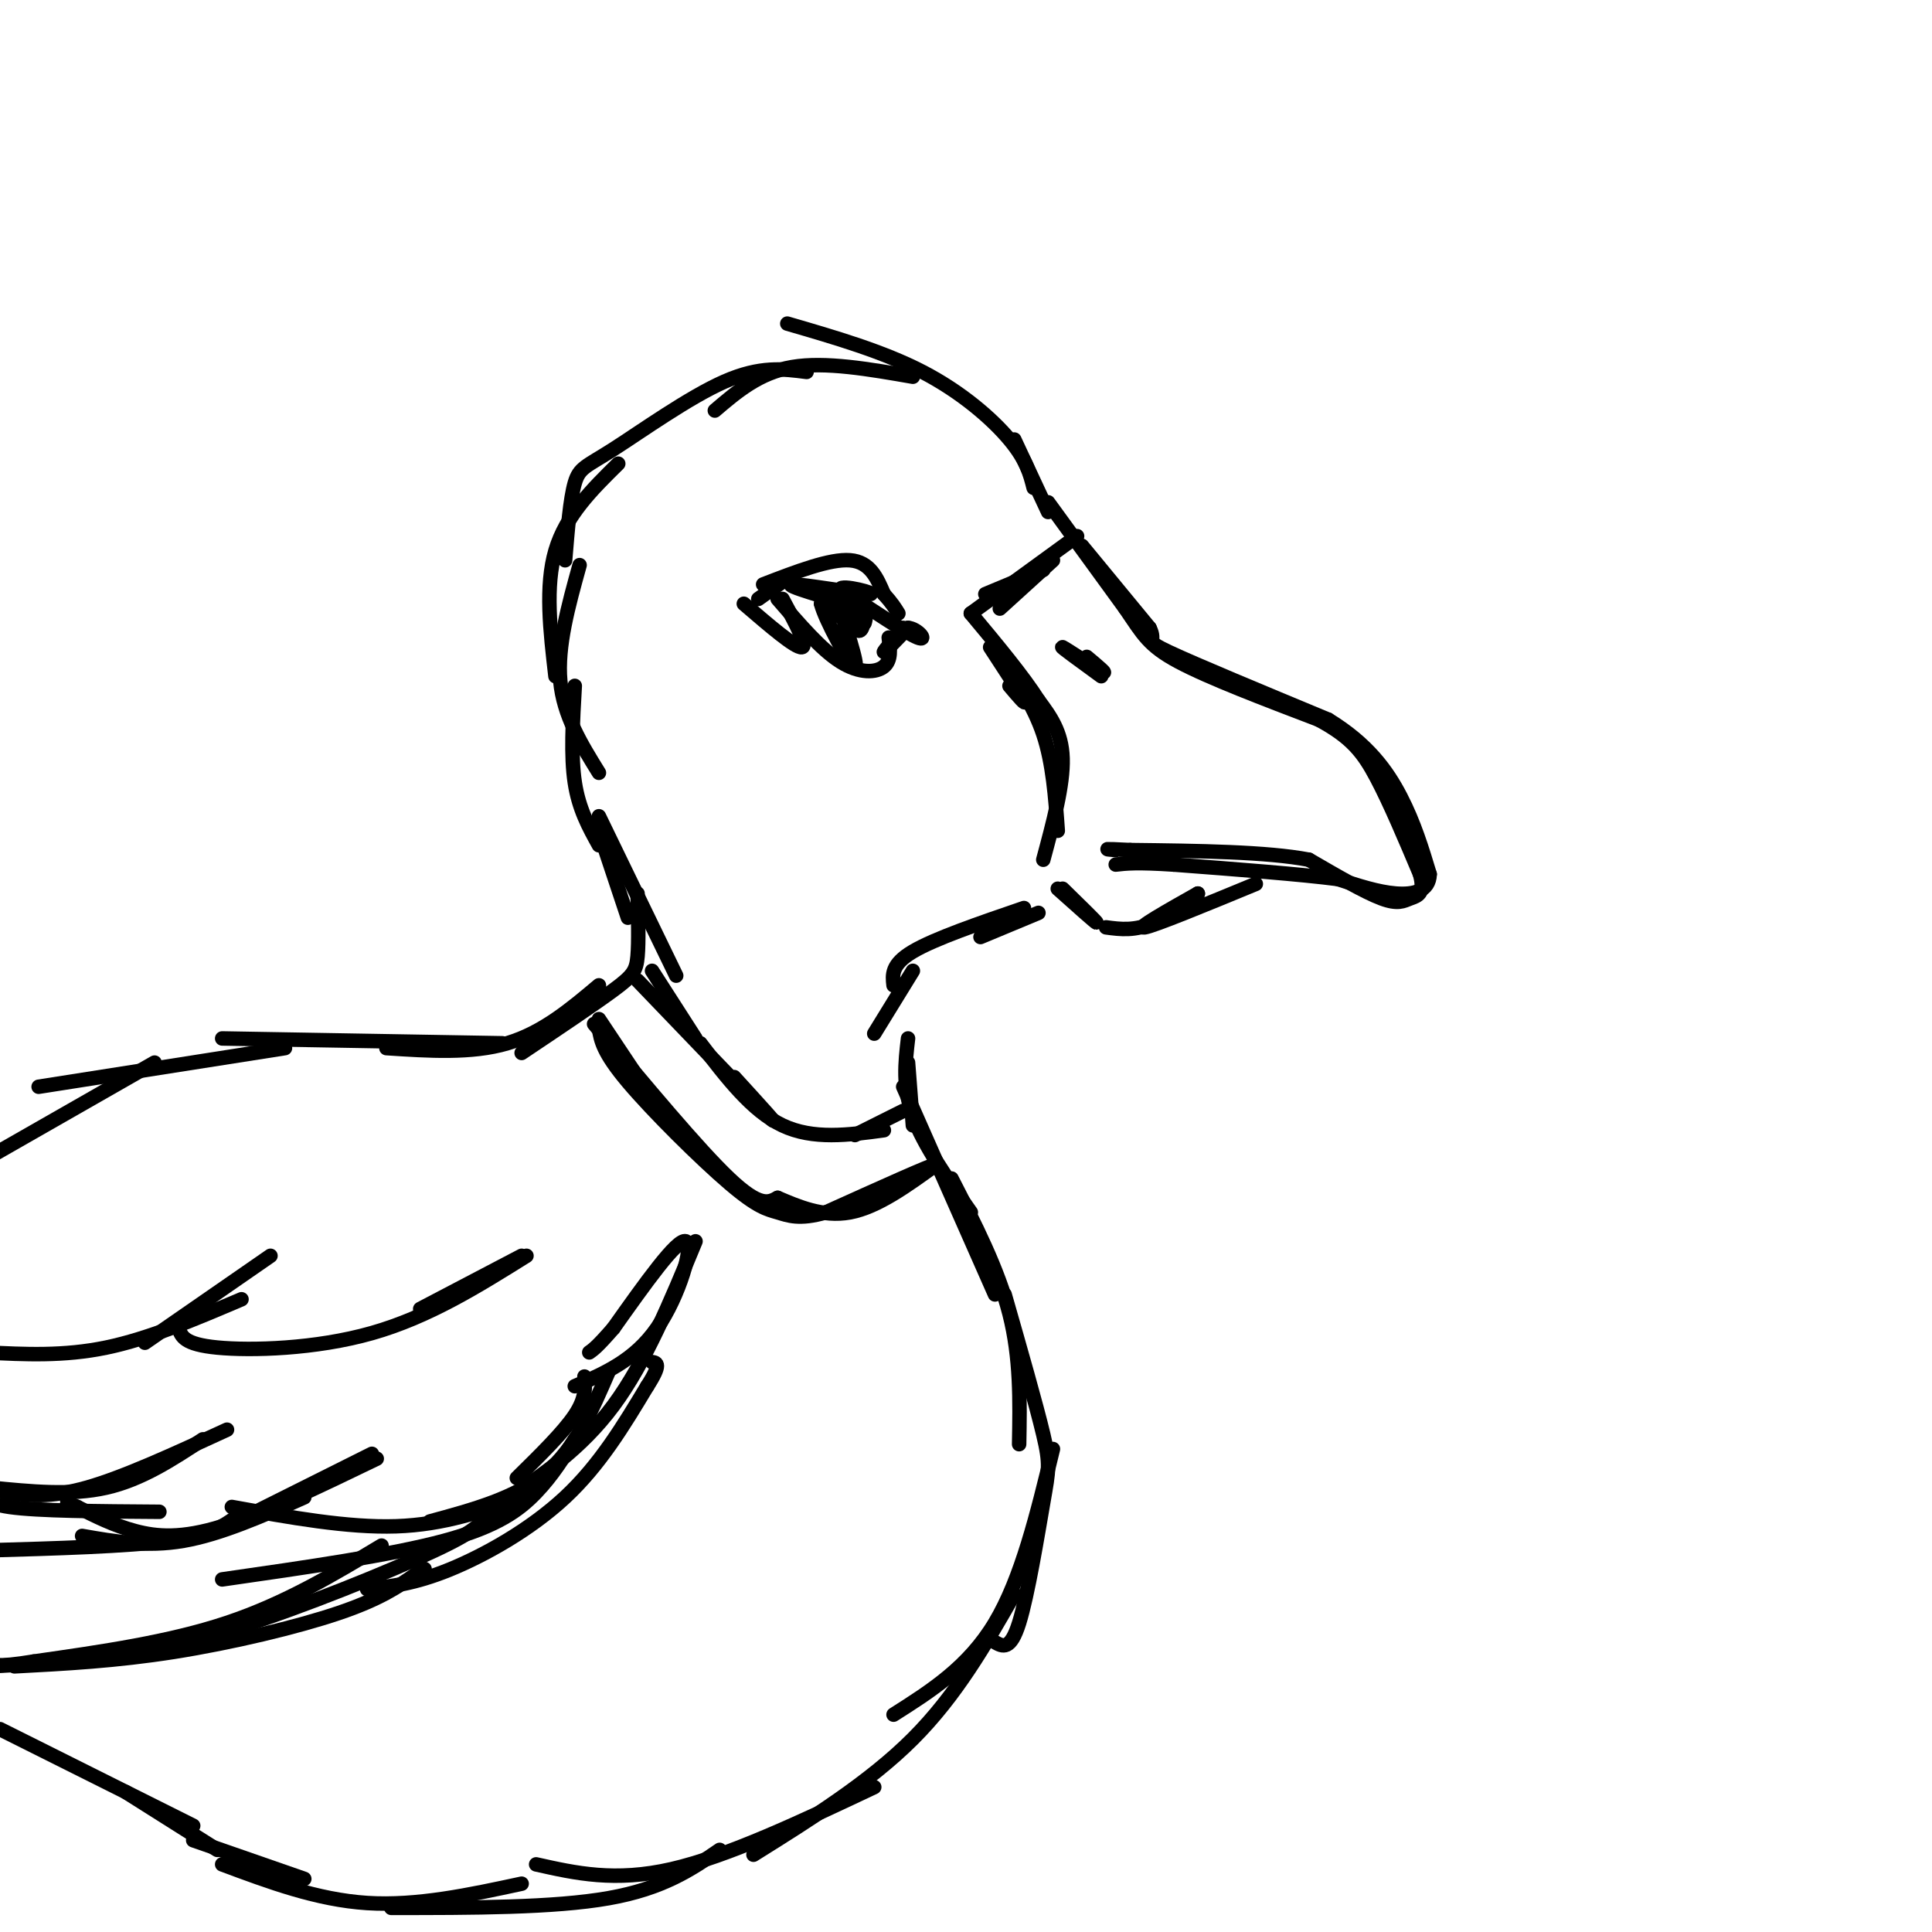 <svg viewBox='0 0 400 400' version='1.1' xmlns='http://www.w3.org/2000/svg' xmlns:xlink='http://www.w3.org/1999/xlink'><g fill='none' stroke='rgb(0,0,0)' stroke-width='3' stroke-linecap='round' stroke-linejoin='round'><path d='M217,106c0.000,0.000 -7.000,-15.000 -7,-15'/><path d='M214,101c-0.733,-2.889 -1.467,-5.778 -5,-10c-3.533,-4.222 -9.867,-9.778 -18,-14c-8.133,-4.222 -18.067,-7.111 -28,-10'/><path d='M189,78c-9.083,-1.583 -18.167,-3.167 -25,-2c-6.833,1.167 -11.417,5.083 -16,9'/><path d='M167,77c-4.810,-0.625 -9.619,-1.250 -17,2c-7.381,3.250 -17.333,10.375 -23,14c-5.667,3.625 -7.048,3.750 -8,7c-0.952,3.250 -1.476,9.625 -2,16'/><path d='M128,96c-5.417,5.333 -10.833,10.667 -13,18c-2.167,7.333 -1.083,16.667 0,26'/><path d='M120,117c-2.333,8.417 -4.667,16.833 -4,24c0.667,7.167 4.333,13.083 8,19'/><path d='M119,142c-0.417,7.250 -0.833,14.500 0,20c0.833,5.500 2.917,9.250 5,13'/><path d='M124,172c0.000,0.000 6.000,18.000 6,18'/><path d='M124,169c0.000,0.000 16.000,33.000 16,33'/><path d='M132,185c0.133,5.000 0.267,10.000 0,13c-0.267,3.000 -0.933,4.000 -5,7c-4.067,3.000 -11.533,8.000 -19,13'/><path d='M124,204c-5.833,4.917 -11.667,9.833 -19,12c-7.333,2.167 -16.167,1.583 -25,1'/><path d='M104,216c0.000,0.000 -58.000,-1.000 -58,-1'/><path d='M59,217c0.000,0.000 -51.000,8.000 -51,8'/><path d='M32,220c0.000,0.000 -35.000,20.000 -35,20'/><path d='M218,116c0.000,0.000 -11.000,10.000 -11,10'/><path d='M216,118c0.000,0.000 -12.000,5.000 -12,5'/><path d='M205,134c3.167,4.833 6.333,9.667 7,11c0.667,1.333 -1.167,-0.833 -3,-3'/><path d='M207,136c3.500,5.000 7.000,10.000 9,16c2.000,6.000 2.500,13.000 3,20'/><path d='M224,113c0.000,0.000 14.000,17.000 14,17'/><path d='M238,130c1.600,3.133 -1.400,2.467 4,5c5.400,2.533 19.200,8.267 33,14'/><path d='M275,149c8.200,5.022 12.200,10.578 15,16c2.800,5.422 4.400,10.711 6,16'/><path d='M296,181c-0.089,3.511 -3.311,4.289 -7,4c-3.689,-0.289 -7.844,-1.644 -12,-3'/><path d='M277,182c-7.667,-1.000 -20.833,-2.000 -34,-3'/><path d='M243,179c-7.667,-0.500 -9.833,-0.250 -12,0'/><path d='M260,183c-10.500,4.333 -21.000,8.667 -23,9c-2.000,0.333 4.500,-3.333 11,-7'/><path d='M248,185c0.156,0.200 -4.956,4.200 -9,6c-4.044,1.800 -7.022,1.400 -10,1'/><path d='M220,184c3.583,3.500 7.167,7.000 7,7c-0.167,0.000 -4.083,-3.500 -8,-7'/><path d='M216,178c2.083,-7.750 4.167,-15.500 4,-21c-0.167,-5.500 -2.583,-8.750 -5,-12'/><path d='M215,145c-3.167,-5.000 -8.583,-11.500 -14,-18'/><path d='M201,127c0.000,0.000 22.000,-16.000 22,-16'/><path d='M217,104c0.000,0.000 16.000,22.000 16,22'/><path d='M233,126c3.644,5.333 4.756,7.667 11,11c6.244,3.333 17.622,7.667 29,12'/><path d='M273,149c6.778,3.644 9.222,6.756 12,12c2.778,5.244 5.889,12.622 9,20'/><path d='M294,181c1.119,4.131 -0.583,4.458 -2,5c-1.417,0.542 -2.548,1.298 -6,0c-3.452,-1.298 -9.226,-4.649 -15,-8'/><path d='M271,178c-8.667,-1.667 -22.833,-1.833 -37,-2'/><path d='M234,176c-6.667,-0.333 -4.833,-0.167 -3,0'/><path d='M215,189c0.000,0.000 -12.000,5.000 -12,5'/><path d='M212,188c-9.250,3.167 -18.500,6.333 -23,9c-4.500,2.667 -4.250,4.833 -4,7'/><path d='M189,201c0.000,0.000 -8.000,13.000 -8,13'/><path d='M188,220c0.000,0.000 1.000,13.000 1,13'/><path d='M188,215c-0.583,5.000 -1.167,10.000 1,16c2.167,6.000 7.083,13.000 12,20'/><path d='M187,225c0.000,0.000 19.000,43.000 19,43'/><path d='M197,244c4.833,9.417 9.667,18.833 12,28c2.333,9.167 2.167,18.083 2,27'/><path d='M208,268c3.262,11.393 6.524,22.786 8,29c1.476,6.214 1.167,7.250 0,14c-1.167,6.750 -3.190,19.214 -5,25c-1.810,5.786 -3.405,4.893 -5,4'/><path d='M218,300c-3.250,13.417 -6.500,26.833 -12,36c-5.500,9.167 -13.250,14.083 -21,19'/><path d='M210,330c-6.000,10.500 -12.000,21.000 -21,30c-9.000,9.000 -21.000,16.500 -33,24'/><path d='M181,370c-15.167,7.167 -30.333,14.333 -42,17c-11.667,2.667 -19.833,0.833 -28,-1'/><path d='M149,383c-5.833,4.000 -11.667,8.000 -23,10c-11.333,2.000 -28.167,2.000 -45,2'/><path d='M108,390c-10.833,2.333 -21.667,4.667 -32,4c-10.333,-0.667 -20.167,-4.333 -30,-8'/><path d='M63,389c0.000,0.000 -23.000,-8.000 -23,-8'/><path d='M121,285c0.167,2.250 0.333,4.500 -2,8c-2.333,3.500 -7.167,8.250 -12,13'/><path d='M126,284c-3.417,7.917 -6.833,15.833 -13,21c-6.167,5.167 -15.083,7.583 -24,10'/><path d='M108,310c-8.000,2.833 -16.000,5.667 -26,6c-10.000,0.333 -22.000,-1.833 -34,-4'/><path d='M77,301c0.000,0.000 -28.000,14.000 -28,14'/><path d='M63,310c-8.667,3.833 -17.333,7.667 -25,9c-7.667,1.333 -14.333,0.167 -21,-1'/><path d='M33,313c-12.583,-0.083 -25.167,-0.167 -31,-1c-5.833,-0.833 -4.917,-2.417 -4,-4'/><path d='M78,302c-11.778,5.689 -23.556,11.378 -32,14c-8.444,2.622 -13.556,2.178 -18,1c-4.444,-1.178 -8.222,-3.089 -12,-5'/><path d='M16,312c-2.333,-1.000 -2.167,-1.000 -2,-1'/><path d='M42,298c-6.333,4.167 -12.667,8.333 -20,10c-7.333,1.667 -15.667,0.833 -24,0'/><path d='M1,309c4.667,0.583 9.333,1.167 17,-1c7.667,-2.167 18.333,-7.083 29,-12'/><path d='M49,314c-2.667,1.917 -5.333,3.833 -14,5c-8.667,1.167 -23.333,1.583 -38,2'/><path d='M119,298c-2.289,3.711 -4.578,7.422 -8,11c-3.422,3.578 -7.978,7.022 -19,10c-11.022,2.978 -28.511,5.489 -46,8'/><path d='M79,320c-10.000,6.000 -20.000,12.000 -32,16c-12.000,4.000 -26.000,6.000 -40,8'/><path d='M7,344c-8.167,1.333 -8.583,0.667 -9,0'/><path d='M3,345c10.511,-0.556 21.022,-1.111 33,-3c11.978,-1.889 25.422,-5.111 34,-8c8.578,-2.889 12.289,-5.444 16,-8'/><path d='M86,326c2.833,-1.500 1.917,-1.250 1,-1'/><path d='M76,329c4.889,-0.533 9.778,-1.067 17,-4c7.222,-2.933 16.778,-8.267 24,-15c7.222,-6.733 12.111,-14.867 17,-23'/><path d='M134,287c3.000,-4.667 2.000,-4.833 1,-5'/><path d='M119,287c6.178,-2.667 12.356,-5.333 17,-12c4.644,-6.667 7.756,-17.333 6,-18c-1.756,-0.667 -8.378,8.667 -15,18'/><path d='M127,275c-3.333,3.833 -4.167,4.417 -5,5'/><path d='M108,260c0.000,0.000 -21.000,11.000 -21,11'/><path d='M109,260c-10.133,6.333 -20.267,12.667 -32,16c-11.733,3.333 -25.067,3.667 -32,3c-6.933,-0.667 -7.467,-2.333 -8,-4'/><path d='M56,260c0.000,0.000 -26.000,18.000 -26,18'/><path d='M50,269c-9.583,4.083 -19.167,8.167 -28,10c-8.833,1.833 -16.917,1.417 -25,1'/><path d='M157,124c0.000,0.000 7.000,-5.000 7,-5'/><path d='M158,121c6.917,-2.667 13.833,-5.333 18,-5c4.167,0.333 5.583,3.667 7,7'/><path d='M183,123c1.667,1.833 2.333,2.917 3,4'/><path d='M154,125c5.333,4.583 10.667,9.167 12,9c1.333,-0.167 -1.333,-5.083 -4,-10'/><path d='M161,124c4.511,5.244 9.022,10.489 13,13c3.978,2.511 7.422,2.289 9,1c1.578,-1.289 1.289,-3.644 1,-6'/><path d='M187,130c-2.083,2.500 -4.167,5.000 -4,5c0.167,0.000 2.583,-2.500 5,-5'/><path d='M188,130c1.933,0.111 4.267,2.889 2,2c-2.267,-0.889 -9.133,-5.444 -16,-10'/><path d='M174,122c0.012,-1.143 8.042,1.000 6,1c-2.042,0.000 -14.155,-2.143 -16,-2c-1.845,0.143 6.577,2.571 15,5'/><path d='M179,126c1.214,-0.024 -3.250,-2.583 -4,-2c-0.750,0.583 2.214,4.310 2,5c-0.214,0.690 -3.607,-1.655 -7,-4'/><path d='M170,125c0.726,3.123 6.040,12.930 7,13c0.960,0.070 -2.434,-9.596 -3,-12c-0.566,-2.404 1.695,2.456 3,4c1.305,1.544 1.652,-0.228 2,-2'/><path d='M179,128c0.333,-0.167 0.167,0.417 0,1'/><path d='M225,136c2.333,1.956 4.667,3.911 3,3c-1.667,-0.911 -7.333,-4.689 -8,-5c-0.667,-0.311 3.667,2.844 8,6'/><path d='M45,383c0.000,0.000 -19.000,-12.000 -19,-12'/><path d='M40,378c0.000,0.000 -40.000,-20.000 -40,-20'/><path d='M144,257c-5.167,12.500 -10.333,25.000 -17,34c-6.667,9.000 -14.833,14.500 -23,20'/><path d='M104,311c-4.643,4.476 -4.750,5.667 -14,10c-9.250,4.333 -27.643,11.810 -41,16c-13.357,4.190 -21.679,5.095 -30,6'/><path d='M19,343c-8.500,1.333 -14.750,1.667 -21,2'/><path d='M135,201c0.000,0.000 9.000,14.000 9,14'/><path d='M132,203c11.833,12.333 23.667,24.667 27,28c3.333,3.333 -1.833,-2.333 -7,-8'/><path d='M145,216c5.333,7.000 10.667,14.000 17,17c6.333,3.000 13.667,2.000 21,1'/><path d='M177,235c0.000,0.000 10.000,-5.000 10,-5'/><path d='M124,211c0.000,0.000 12.000,18.000 12,18'/><path d='M123,212c10.833,13.000 21.667,26.000 28,32c6.333,6.000 8.167,5.000 10,4'/><path d='M161,248c4.089,1.733 9.311,4.067 15,3c5.689,-1.067 11.844,-5.533 18,-10'/><path d='M194,241c-0.833,0.000 -11.917,5.000 -23,10'/><path d='M171,251c-5.533,1.611 -7.864,0.638 -10,0c-2.136,-0.638 -4.075,-0.941 -10,-6c-5.925,-5.059 -15.836,-14.874 -21,-21c-5.164,-6.126 -5.582,-8.563 -6,-11'/></g>
</svg>